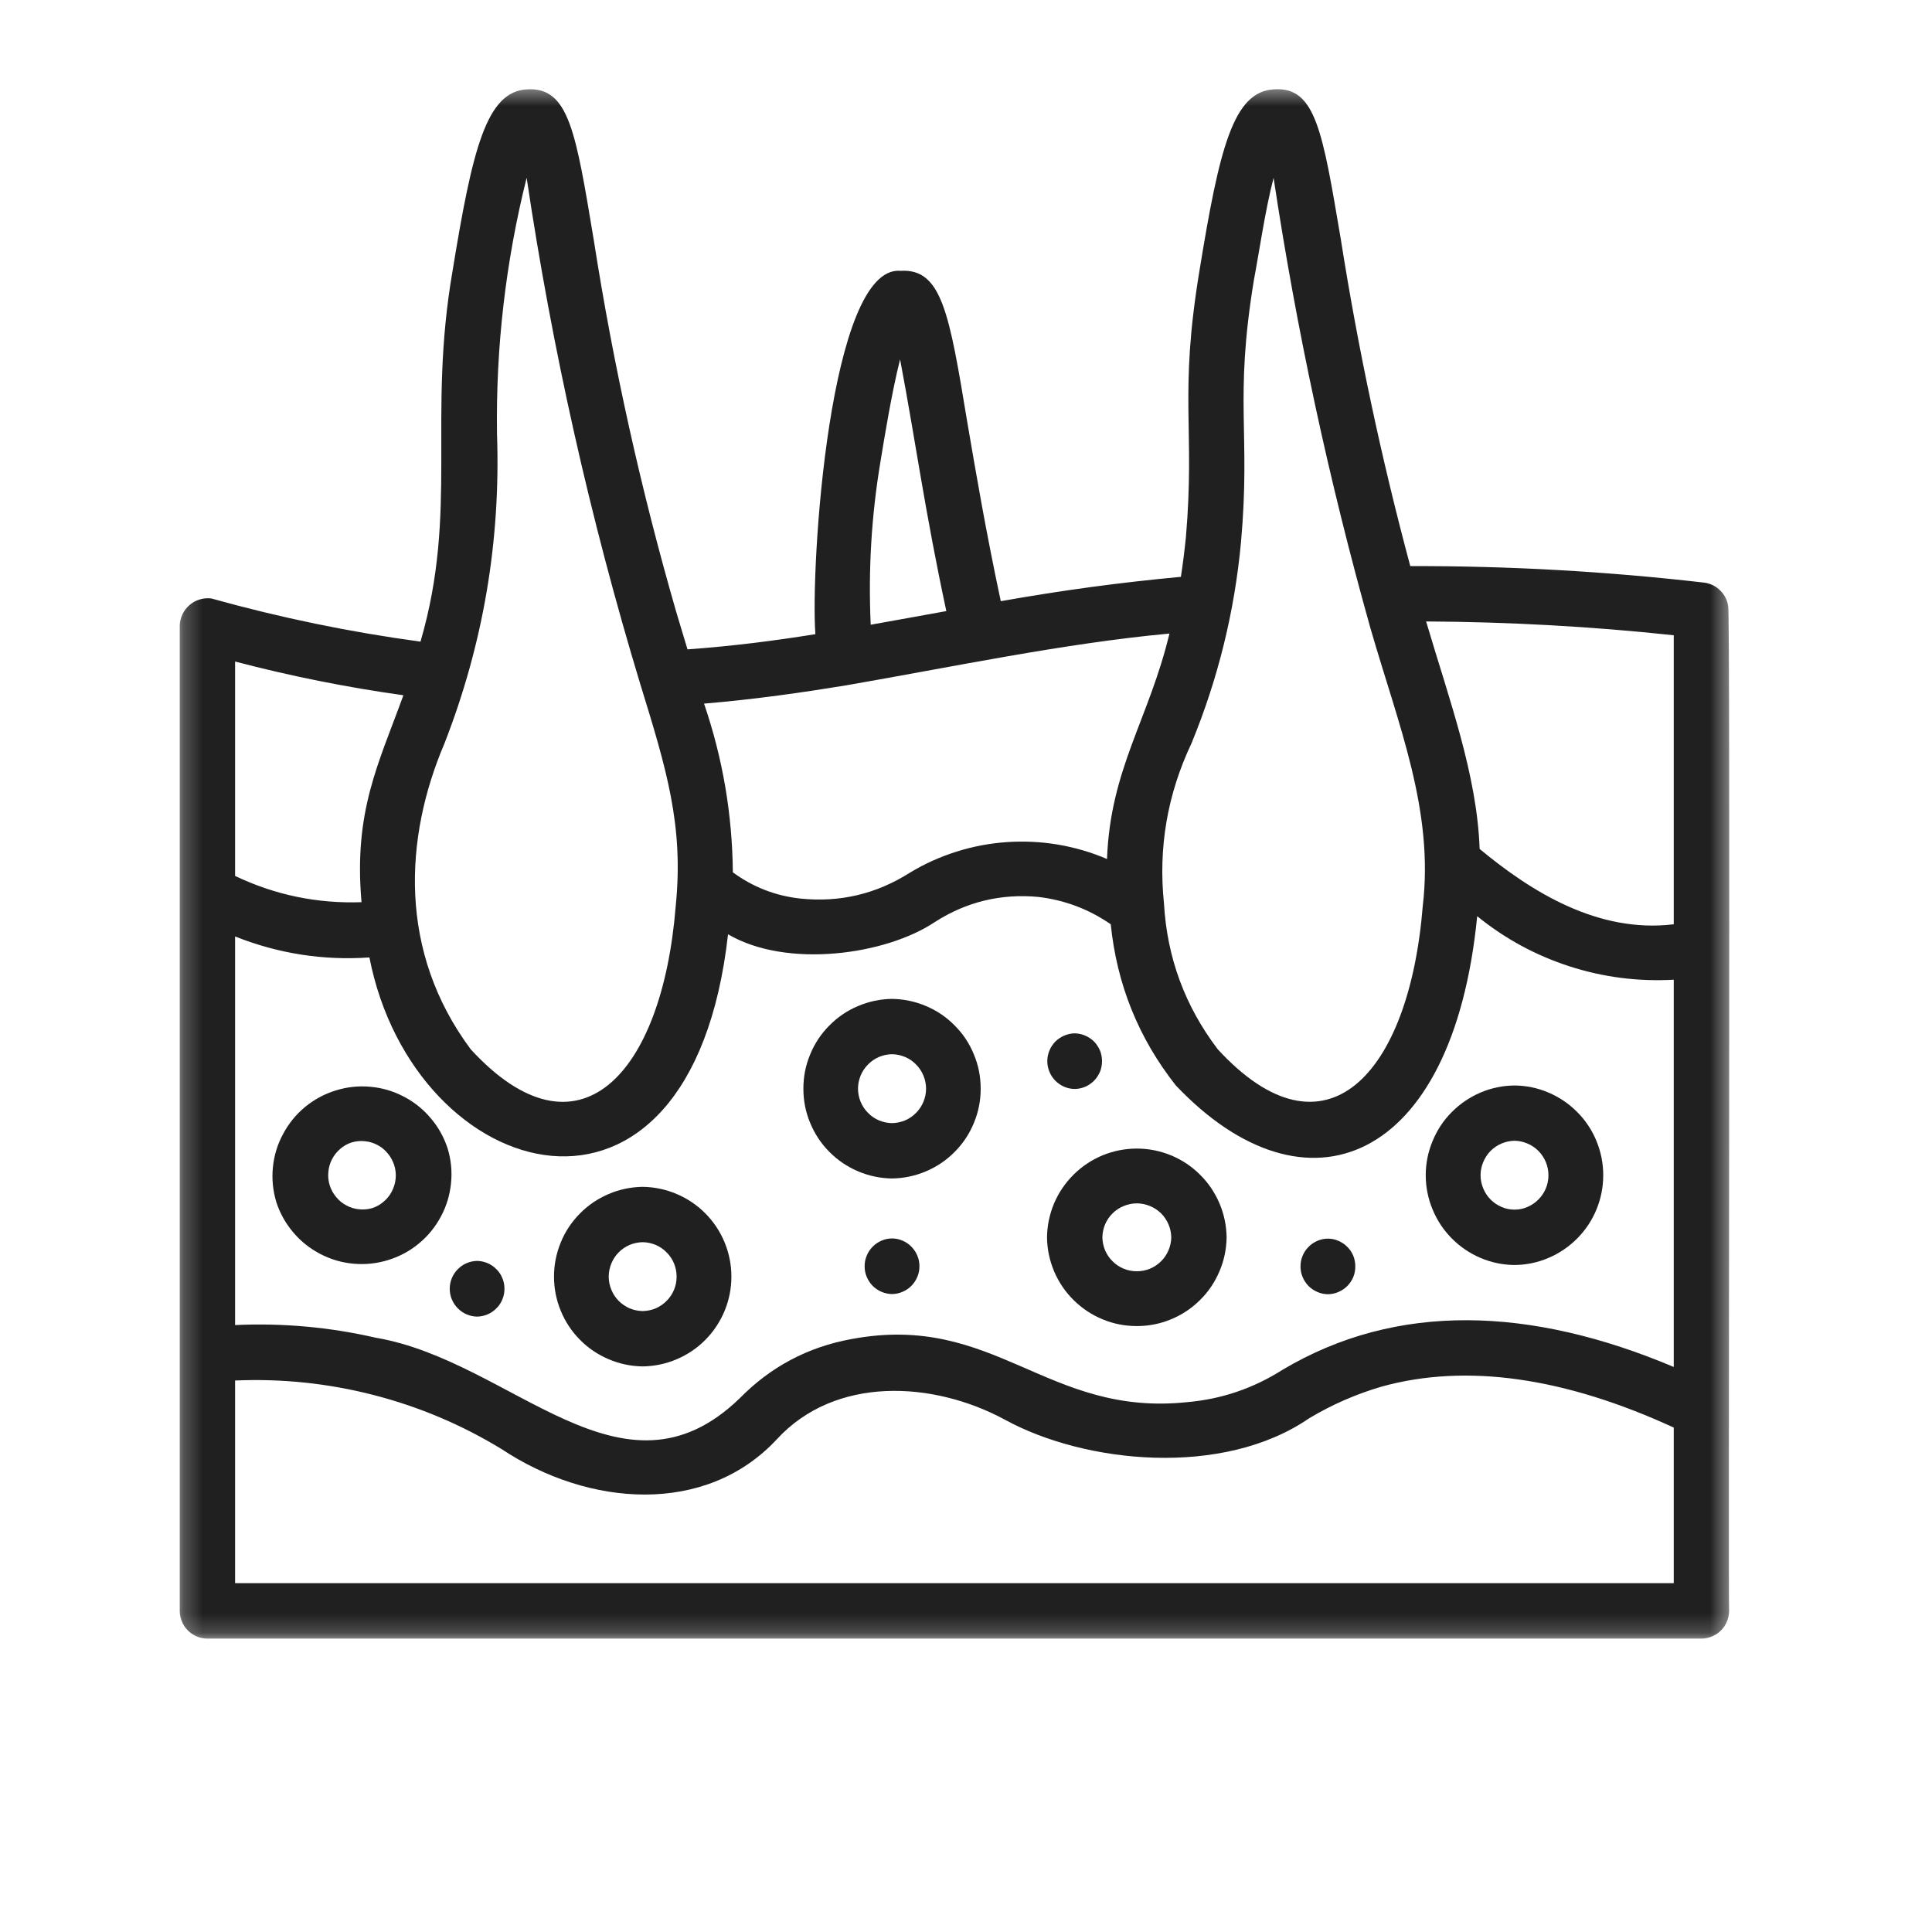 <svg xmlns="http://www.w3.org/2000/svg" width="100" height="100" viewBox="0 0 100 100" fill="none"><mask id="mask0_211_242" style="mask-type:luminance" maskUnits="userSpaceOnUse" x="9" y="4" width="81" height="81"><path d="M9.233 4.474H89.578V84.814H9.233V4.474Z" fill="white"></path></mask><g mask="url(#mask0_211_242)"><path d="M89.451 31.39C89.409 31.07 89.272 30.797 89.042 30.567C88.816 30.341 88.543 30.205 88.223 30.158C83.162 29.574 78.086 29.288 72.996 29.302C71.501 23.732 70.301 18.096 69.403 12.4C68.457 6.811 68.1 4.478 65.95 4.624C63.828 4.723 63.113 7.701 62.083 14.018C61.011 20.519 61.867 22.137 61.382 27.81C61.307 28.54 61.222 29.212 61.123 29.857C57.943 30.153 55.022 30.548 51.8 31.117C51.024 27.481 50.497 24.372 50.064 21.836C49.133 16.21 48.747 13.891 46.616 14.018C42.919 13.689 41.945 29.4 42.204 32.825C40.153 33.154 37.965 33.441 35.585 33.611C35.402 33.008 35.213 32.378 35.011 31.705C33.177 25.36 31.747 18.924 30.73 12.4C29.799 6.811 29.442 4.506 27.292 4.624C25.175 4.723 24.455 7.715 23.425 14.018C22.108 21.639 23.74 26.423 21.765 33.211C18.105 32.717 14.497 31.969 10.936 30.976C10.733 30.953 10.531 30.967 10.338 31.028C10.141 31.084 9.967 31.183 9.812 31.315C9.652 31.451 9.534 31.611 9.445 31.795C9.355 31.978 9.308 32.176 9.303 32.378V83.384C9.303 83.572 9.341 83.756 9.416 83.93C9.487 84.104 9.59 84.259 9.727 84.395C9.859 84.527 10.014 84.631 10.188 84.706C10.362 84.776 10.545 84.814 10.738 84.814H88.064C88.252 84.814 88.435 84.776 88.609 84.706C88.788 84.631 88.943 84.527 89.075 84.395C89.211 84.259 89.315 84.104 89.385 83.93C89.461 83.756 89.493 83.572 89.498 83.384C89.451 83.182 89.569 31.564 89.451 31.39ZM61.669 38.479C63.043 35.139 63.899 31.668 64.233 28.069C64.746 22.354 63.87 20.764 64.905 14.474C65.141 13.261 65.479 10.89 65.921 9.206C67.107 17.08 68.782 24.856 70.936 32.524C72.394 37.567 74.229 41.96 73.641 46.904C72.94 55.64 68.584 60.353 63.029 54.308C61.335 52.079 60.408 49.567 60.248 46.772C59.947 43.875 60.422 41.114 61.669 38.479ZM45.577 23.868C45.765 22.725 46.15 20.336 46.588 18.6C47.411 22.951 47.863 26.413 48.982 31.63C47.675 31.865 46.371 32.105 45.068 32.336C44.937 29.494 45.106 26.672 45.577 23.868ZM43.798 35.473C49.344 34.514 55.027 33.305 60.531 32.792C59.468 37.223 57.468 39.801 57.299 44.463C56.48 44.11 55.634 43.865 54.754 43.715C53.879 43.569 52.995 43.527 52.106 43.588C51.221 43.649 50.351 43.814 49.504 44.082C48.658 44.35 47.849 44.712 47.091 45.173C45.355 46.274 43.464 46.721 41.423 46.509C40.139 46.368 38.972 45.916 37.932 45.15C37.904 42.158 37.41 39.251 36.441 36.419C39.141 36.193 41.644 35.826 43.798 35.473ZM23.002 38.489C25.015 33.333 25.918 27.994 25.725 22.462C25.66 17.974 26.172 13.552 27.259 9.201C28.581 18.078 30.538 26.813 33.139 35.403C34.498 39.81 35.397 42.727 34.974 46.904C34.277 55.644 29.917 60.353 24.366 54.313C20.603 49.261 20.922 43.367 23.002 38.489ZM12.168 34.241C15.038 34.993 17.94 35.577 20.88 35.986C19.591 39.542 18.298 41.988 18.712 46.697C16.421 46.777 14.238 46.326 12.168 45.338V34.241ZM86.633 81.945H12.168V71.455C14.591 71.351 16.98 71.6 19.328 72.203C21.68 72.809 23.891 73.741 25.965 75.006C30.462 77.993 36.516 78.459 40.204 74.503C43.229 71.201 48.3 71.474 52.012 73.482C56.137 75.745 63.282 76.493 67.766 73.407C68.946 72.701 70.198 72.156 71.515 71.77C75.894 70.556 80.984 71.29 86.633 73.891V81.945ZM86.633 70.754C79.248 67.635 72.305 67.371 66.378 70.904C64.873 71.859 63.231 72.419 61.457 72.574C54.166 73.346 51.499 67.917 44.071 69.31C41.818 69.719 39.889 70.744 38.29 72.372C32.193 78.28 26.52 70.439 19.445 69.239C17.046 68.689 14.624 68.472 12.168 68.585V48.471C14.403 49.36 16.722 49.722 19.121 49.557C21.43 61.36 35.759 65.537 37.683 48.358C40.727 50.145 45.854 49.425 48.389 47.723C50.022 46.678 51.805 46.246 53.733 46.424C55.102 46.584 56.353 47.055 57.492 47.84C57.807 50.945 58.927 53.73 60.86 56.181C67.601 63.288 75.203 60.25 76.459 47.422C77.889 48.584 79.483 49.449 81.238 50.018C82.993 50.583 84.79 50.813 86.633 50.71V70.754ZM86.633 47.84C82.706 48.32 79.243 46.147 76.586 43.941C76.449 40.088 75.005 36.198 73.815 32.166C78.1 32.19 82.372 32.425 86.633 32.881V47.84Z" fill="#202020"></path></g><path d="M46.169 51.702C45.562 51.712 44.974 51.834 44.41 52.074C43.85 52.309 43.351 52.648 42.923 53.085C42.491 53.518 42.161 54.017 41.931 54.586C41.696 55.15 41.583 55.738 41.583 56.35C41.583 56.962 41.696 57.55 41.931 58.114C42.161 58.678 42.491 59.182 42.923 59.615C43.351 60.052 43.85 60.386 44.41 60.626C44.974 60.866 45.562 60.988 46.169 60.998C46.781 60.988 47.369 60.866 47.933 60.626C48.493 60.386 48.992 60.052 49.42 59.615C49.852 59.182 50.182 58.678 50.412 58.114C50.647 57.55 50.76 56.962 50.76 56.35C50.76 55.738 50.647 55.15 50.412 54.586C50.182 54.017 49.852 53.518 49.42 53.085C48.992 52.648 48.493 52.309 47.933 52.074C47.369 51.834 46.781 51.712 46.169 51.702ZM46.169 58.133C45.939 58.128 45.713 58.081 45.496 57.992C45.28 57.898 45.092 57.771 44.927 57.601C44.763 57.437 44.636 57.244 44.546 57.027C44.457 56.811 44.41 56.585 44.41 56.35C44.41 56.115 44.457 55.889 44.546 55.673C44.636 55.456 44.763 55.263 44.927 55.099C45.092 54.929 45.28 54.802 45.496 54.708C45.713 54.619 45.939 54.567 46.169 54.567C46.404 54.567 46.63 54.619 46.846 54.708C47.063 54.802 47.251 54.929 47.416 55.099C47.58 55.263 47.707 55.456 47.797 55.673C47.886 55.889 47.933 56.115 47.933 56.35C47.933 56.585 47.886 56.811 47.797 57.027C47.707 57.244 47.58 57.437 47.416 57.601C47.251 57.771 47.063 57.898 46.846 57.992C46.63 58.081 46.404 58.128 46.169 58.133Z" fill="#202020"></path><path d="M33.266 61.43C32.654 61.44 32.066 61.562 31.502 61.802C30.942 62.042 30.444 62.376 30.015 62.813C29.587 63.246 29.253 63.745 29.023 64.314C28.792 64.878 28.675 65.466 28.675 66.078C28.675 66.689 28.792 67.277 29.023 67.842C29.253 68.406 29.587 68.91 30.015 69.343C30.444 69.78 30.942 70.114 31.507 70.354C32.066 70.594 32.654 70.716 33.266 70.725C33.877 70.716 34.465 70.594 35.025 70.354C35.59 70.114 36.084 69.78 36.517 69.343C36.944 68.91 37.274 68.406 37.509 67.842C37.739 67.277 37.857 66.689 37.857 66.078C37.857 65.466 37.739 64.878 37.509 64.314C37.274 63.745 36.944 63.246 36.517 62.813C36.084 62.376 35.59 62.042 35.025 61.802C34.465 61.562 33.877 61.44 33.266 61.43ZM33.266 67.861C33.031 67.856 32.805 67.809 32.589 67.72C32.377 67.626 32.184 67.494 32.019 67.329C31.855 67.165 31.732 66.972 31.643 66.755C31.554 66.539 31.507 66.313 31.507 66.078C31.507 65.843 31.554 65.617 31.643 65.4C31.732 65.184 31.855 64.991 32.019 64.827C32.184 64.657 32.377 64.53 32.589 64.436C32.805 64.347 33.031 64.3 33.266 64.295C33.501 64.3 33.722 64.347 33.939 64.436C34.155 64.53 34.343 64.657 34.508 64.827C34.672 64.991 34.8 65.184 34.889 65.4C34.978 65.617 35.021 65.843 35.021 66.078C35.021 66.313 34.978 66.539 34.889 66.755C34.8 66.972 34.672 67.165 34.508 67.329C34.343 67.494 34.155 67.626 33.939 67.72C33.722 67.809 33.501 67.856 33.266 67.861Z" fill="#202020"></path><path d="M54.194 64.046C54.199 64.657 54.326 65.245 54.561 65.805C54.801 66.37 55.14 66.868 55.573 67.296C56.01 67.724 56.509 68.058 57.073 68.289C57.642 68.524 58.23 68.637 58.842 68.637C59.453 68.637 60.041 68.524 60.606 68.289C61.175 68.058 61.674 67.724 62.106 67.296C62.544 66.868 62.878 66.37 63.118 65.805C63.358 65.245 63.48 64.657 63.489 64.046C63.48 63.434 63.358 62.846 63.118 62.282C62.878 61.722 62.544 61.223 62.106 60.795C61.674 60.362 61.17 60.033 60.606 59.798C60.041 59.568 59.453 59.45 58.842 59.45C58.23 59.45 57.642 59.568 57.073 59.798C56.509 60.033 56.01 60.362 55.573 60.795C55.14 61.223 54.801 61.722 54.561 62.282C54.326 62.846 54.199 63.434 54.194 64.046ZM57.059 64.046C57.064 63.811 57.111 63.585 57.2 63.368C57.294 63.157 57.421 62.964 57.591 62.799C57.755 62.635 57.948 62.512 58.164 62.423C58.381 62.334 58.607 62.286 58.842 62.286C59.077 62.286 59.303 62.334 59.519 62.423C59.736 62.512 59.924 62.635 60.093 62.799C60.258 62.964 60.389 63.157 60.479 63.368C60.573 63.585 60.62 63.811 60.625 64.046C60.62 64.281 60.573 64.502 60.479 64.718C60.389 64.935 60.258 65.123 60.093 65.288C59.924 65.452 59.736 65.579 59.519 65.669C59.303 65.758 59.077 65.8 58.842 65.8C58.607 65.8 58.381 65.758 58.164 65.669C57.948 65.579 57.755 65.452 57.591 65.288C57.421 65.123 57.294 64.935 57.2 64.718C57.111 64.502 57.064 64.281 57.059 64.046Z" fill="#202020"></path><path d="M78.392 56.185C77.781 56.19 77.192 56.312 76.628 56.552C76.068 56.792 75.57 57.131 75.141 57.564C74.709 57.996 74.379 58.5 74.149 59.064C73.914 59.629 73.796 60.217 73.796 60.828C73.796 61.44 73.914 62.032 74.149 62.597C74.379 63.161 74.709 63.66 75.141 64.097C75.57 64.53 76.068 64.869 76.628 65.109C77.192 65.349 77.781 65.471 78.392 65.476C79.004 65.471 79.591 65.349 80.151 65.109C80.716 64.869 81.21 64.53 81.642 64.097C82.071 63.66 82.405 63.161 82.635 62.597C82.866 62.032 82.983 61.44 82.983 60.828C82.983 60.217 82.866 59.629 82.635 59.064C82.405 58.5 82.071 57.996 81.642 57.564C81.21 57.131 80.716 56.792 80.151 56.552C79.591 56.312 79.004 56.19 78.392 56.185ZM78.392 62.611C78.157 62.611 77.931 62.564 77.715 62.47C77.503 62.376 77.31 62.249 77.145 62.08C76.981 61.915 76.859 61.722 76.769 61.506C76.68 61.289 76.633 61.063 76.633 60.828C76.633 60.598 76.68 60.372 76.769 60.156C76.859 59.939 76.981 59.746 77.145 59.577C77.31 59.412 77.503 59.281 77.715 59.191C77.931 59.097 78.157 59.05 78.392 59.045C78.627 59.05 78.848 59.097 79.065 59.191C79.281 59.281 79.469 59.412 79.634 59.577C79.799 59.746 79.925 59.939 80.015 60.156C80.104 60.372 80.147 60.598 80.147 60.828C80.147 61.063 80.104 61.289 80.015 61.506C79.925 61.722 79.799 61.915 79.634 62.08C79.469 62.249 79.281 62.376 79.065 62.47C78.848 62.564 78.627 62.611 78.392 62.611Z" fill="#202020"></path><path d="M23.171 59.45C22.983 58.867 22.691 58.344 22.296 57.879C21.901 57.408 21.435 57.037 20.89 56.755C20.349 56.472 19.77 56.303 19.163 56.251C18.552 56.195 17.954 56.261 17.371 56.444C16.788 56.623 16.261 56.91 15.786 57.3C15.315 57.691 14.939 58.156 14.652 58.697C14.36 59.233 14.186 59.807 14.125 60.419C14.064 61.026 14.125 61.623 14.299 62.211C14.487 62.794 14.779 63.317 15.174 63.782C15.569 64.253 16.04 64.624 16.581 64.907C17.126 65.189 17.7 65.358 18.312 65.41C18.919 65.462 19.516 65.4 20.099 65.217C20.683 65.038 21.214 64.751 21.685 64.361C22.155 63.971 22.536 63.505 22.823 62.964C23.11 62.428 23.284 61.854 23.345 61.242C23.406 60.635 23.35 60.038 23.171 59.45ZM19.267 62.531C19.041 62.597 18.815 62.616 18.58 62.592C18.349 62.569 18.128 62.503 17.926 62.39C17.719 62.282 17.54 62.136 17.395 61.953C17.244 61.774 17.136 61.571 17.065 61.35C16.999 61.129 16.971 60.899 16.995 60.668C17.013 60.433 17.075 60.212 17.183 60.005C17.291 59.798 17.432 59.619 17.606 59.469C17.785 59.313 17.983 59.201 18.208 59.13C18.429 59.064 18.66 59.045 18.89 59.069C19.121 59.092 19.342 59.158 19.549 59.271C19.751 59.379 19.93 59.525 20.076 59.709C20.226 59.887 20.334 60.09 20.405 60.311C20.476 60.532 20.499 60.762 20.48 60.993C20.457 61.228 20.396 61.444 20.287 61.656C20.184 61.863 20.043 62.042 19.864 62.192C19.685 62.348 19.488 62.461 19.267 62.531Z" fill="#202020"></path><path d="M68.734 64.112C68.542 64.112 68.363 64.149 68.189 64.225C68.015 64.3 67.86 64.403 67.728 64.54C67.596 64.671 67.493 64.827 67.422 65.001C67.347 65.18 67.314 65.358 67.314 65.551C67.314 65.739 67.347 65.923 67.422 66.097C67.493 66.271 67.596 66.426 67.728 66.562C67.86 66.694 68.015 66.798 68.189 66.873C68.363 66.948 68.542 66.986 68.734 66.99C68.923 66.986 69.101 66.948 69.275 66.873C69.45 66.798 69.605 66.694 69.737 66.562C69.873 66.426 69.972 66.271 70.047 66.097C70.118 65.923 70.15 65.739 70.15 65.551C70.15 65.358 70.118 65.18 70.047 65.001C69.972 64.827 69.873 64.671 69.737 64.54C69.605 64.403 69.45 64.3 69.275 64.225C69.101 64.149 68.923 64.112 68.734 64.112Z" fill="#202020"></path><path d="M46.169 64.102C45.981 64.102 45.802 64.14 45.628 64.215C45.454 64.29 45.299 64.394 45.167 64.53C45.035 64.667 44.932 64.817 44.861 64.996C44.786 65.17 44.753 65.353 44.753 65.542C44.753 65.73 44.786 65.913 44.861 66.087C44.932 66.261 45.035 66.417 45.167 66.553C45.299 66.685 45.454 66.793 45.628 66.864C45.802 66.939 45.981 66.976 46.169 66.981C46.362 66.976 46.541 66.939 46.715 66.864C46.889 66.793 47.044 66.685 47.176 66.553C47.307 66.417 47.411 66.261 47.482 66.087C47.557 65.913 47.59 65.73 47.59 65.542C47.59 65.353 47.557 65.17 47.482 64.996C47.411 64.817 47.307 64.667 47.176 64.53C47.044 64.394 46.889 64.29 46.715 64.215C46.541 64.14 46.362 64.102 46.169 64.102Z" fill="#202020"></path><path d="M55.624 56.364C55.817 56.364 55.996 56.322 56.17 56.251C56.344 56.176 56.495 56.068 56.631 55.936C56.763 55.8 56.861 55.644 56.937 55.47C57.007 55.296 57.04 55.113 57.04 54.925C57.04 54.736 57.007 54.553 56.937 54.379C56.861 54.205 56.763 54.05 56.631 53.913C56.495 53.782 56.344 53.678 56.17 53.603C55.996 53.528 55.817 53.49 55.624 53.485C55.436 53.49 55.257 53.528 55.083 53.603C54.909 53.678 54.754 53.782 54.622 53.913C54.491 54.05 54.387 54.205 54.317 54.379C54.246 54.553 54.208 54.736 54.208 54.925C54.208 55.113 54.246 55.296 54.317 55.47C54.387 55.644 54.491 55.8 54.622 55.936C54.754 56.068 54.909 56.176 55.083 56.251C55.257 56.322 55.436 56.364 55.624 56.364Z" fill="#202020"></path><path d="M24.695 65.264C24.507 65.269 24.323 65.306 24.149 65.382C23.975 65.457 23.825 65.561 23.693 65.697C23.561 65.829 23.458 65.984 23.387 66.158C23.312 66.337 23.279 66.515 23.279 66.704C23.279 66.896 23.312 67.075 23.387 67.254C23.458 67.428 23.561 67.583 23.693 67.715C23.825 67.851 23.975 67.955 24.149 68.03C24.323 68.105 24.507 68.143 24.695 68.148C24.883 68.143 25.067 68.105 25.241 68.03C25.415 67.955 25.565 67.851 25.697 67.715C25.834 67.583 25.932 67.428 26.003 67.254C26.078 67.075 26.111 66.896 26.111 66.704C26.111 66.515 26.078 66.337 26.003 66.158C25.932 65.984 25.834 65.829 25.697 65.697C25.565 65.561 25.415 65.457 25.241 65.382C25.067 65.306 24.883 65.269 24.695 65.264Z" fill="#202020"></path></svg>
